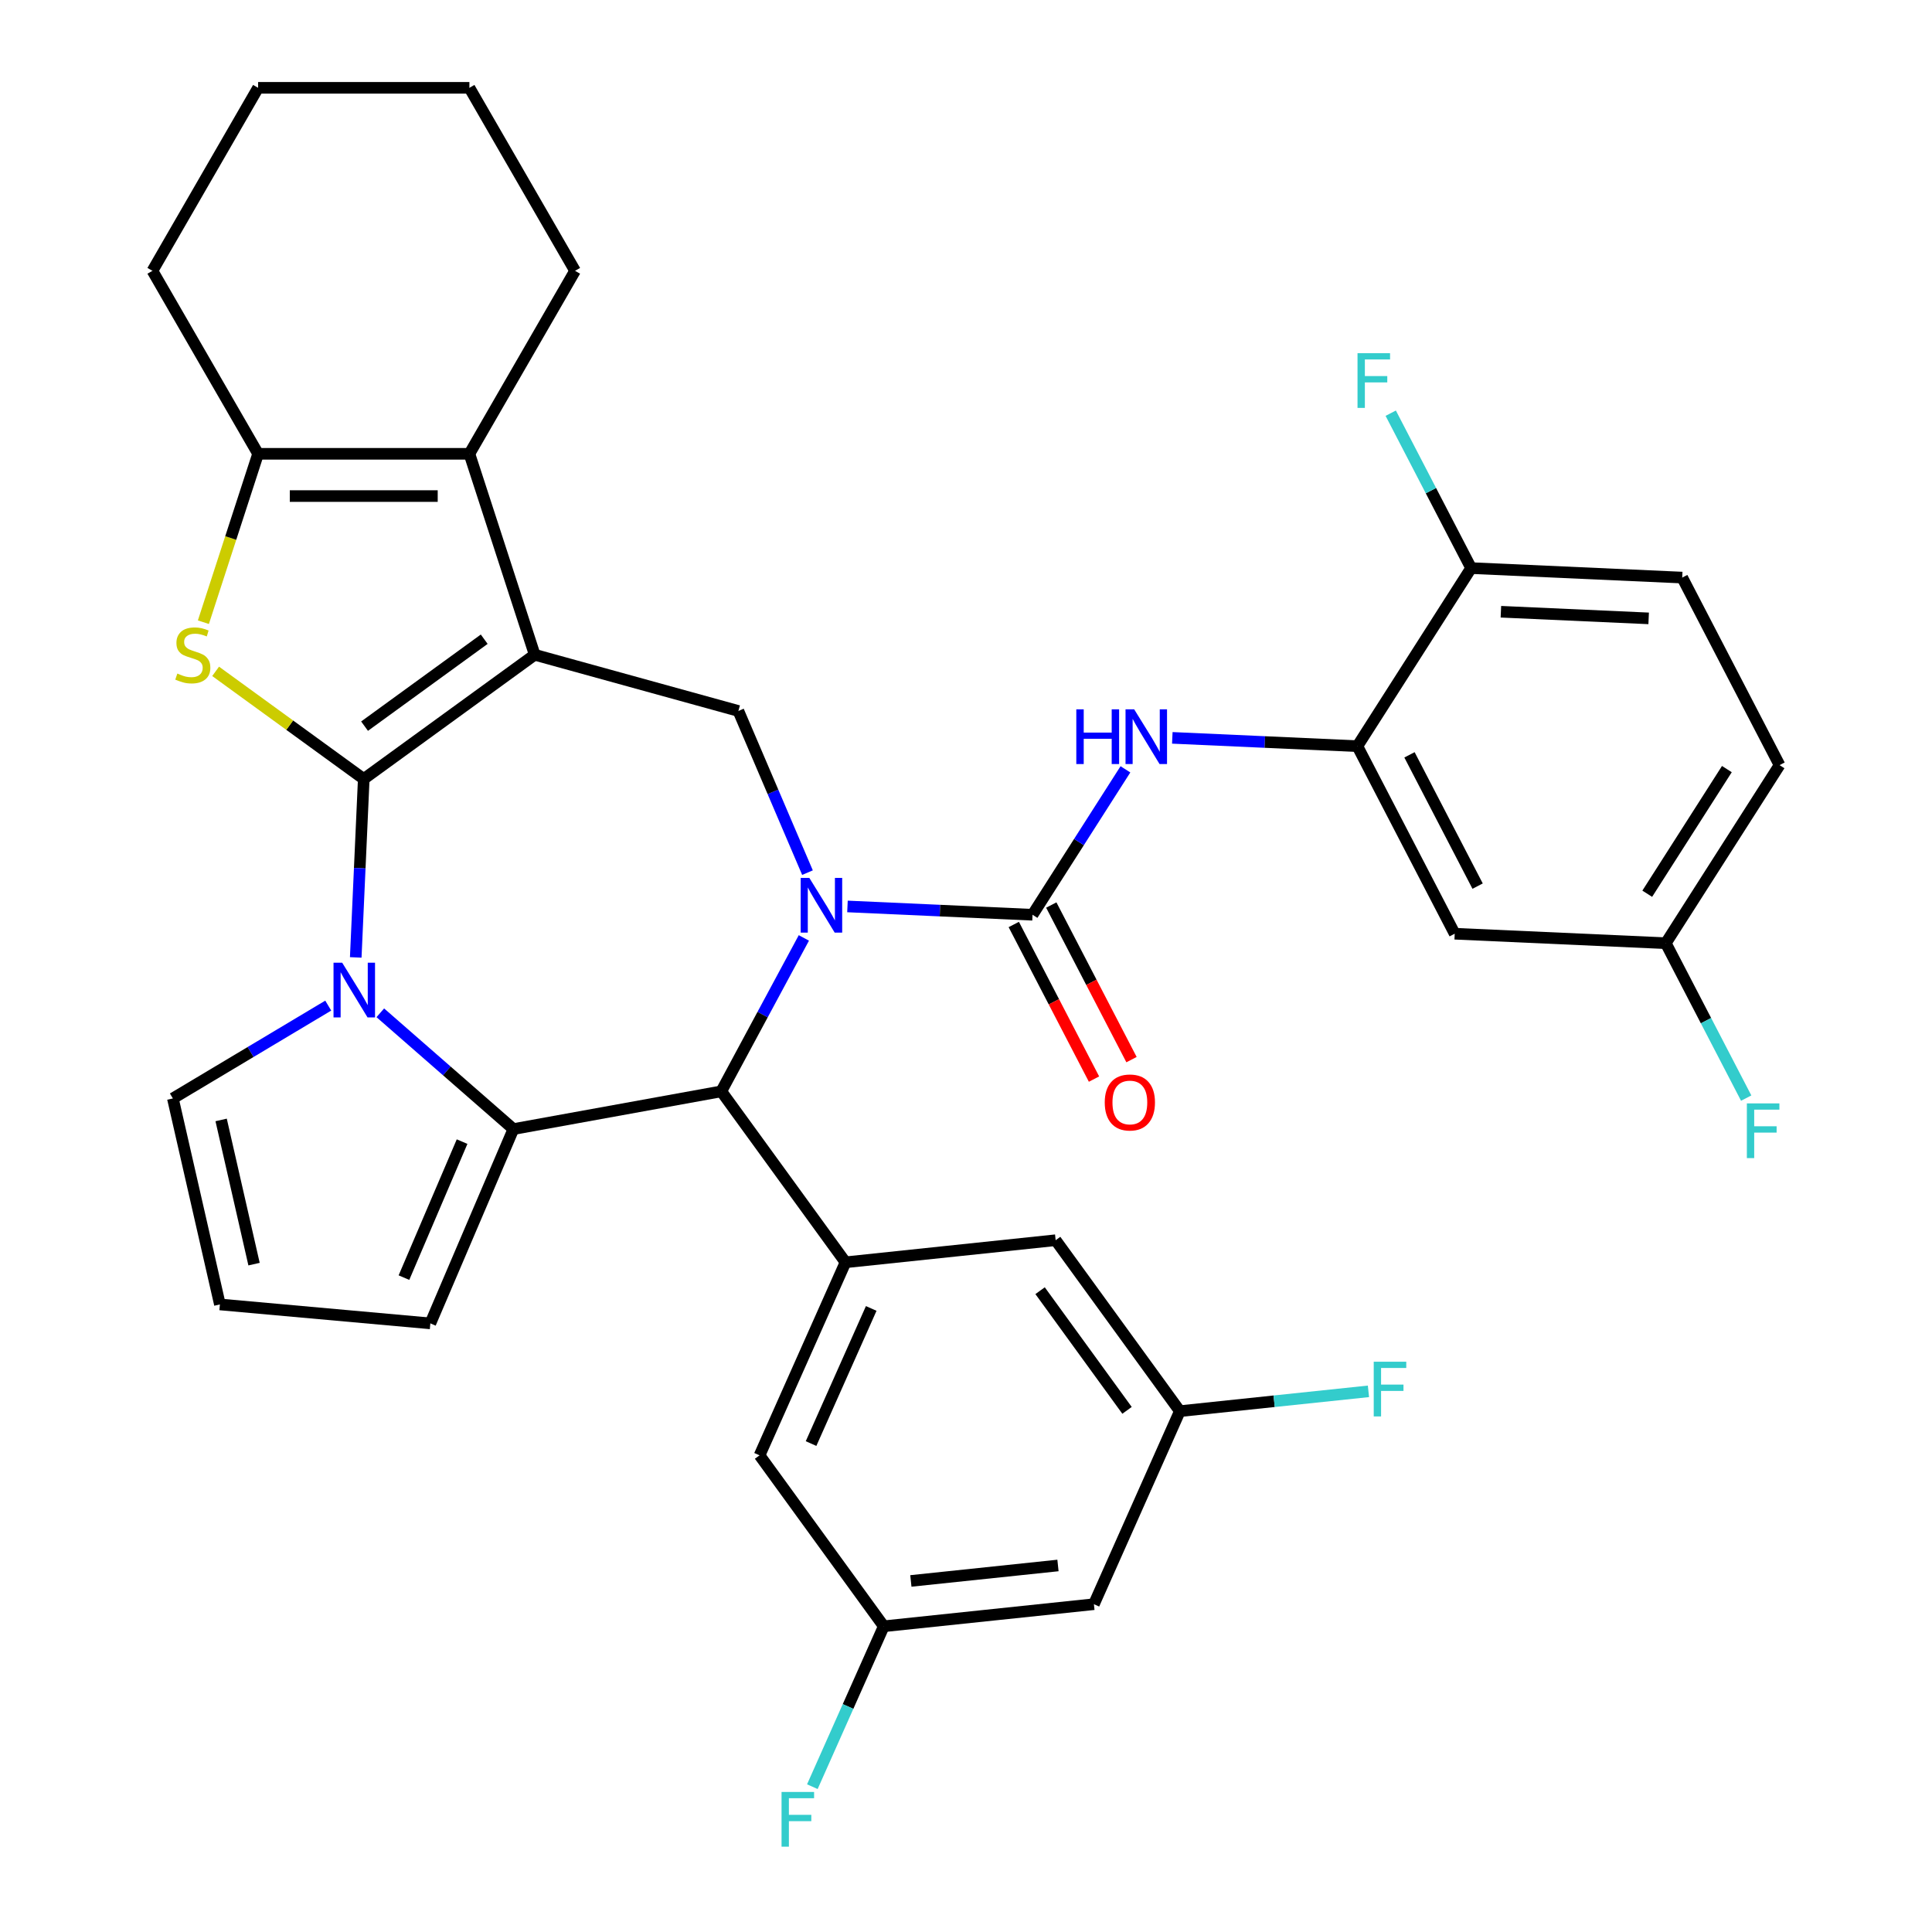 <?xml version='1.0' encoding='iso-8859-1'?>
<svg version='1.1' baseProfile='full'
              xmlns='http://www.w3.org/2000/svg'
                      xmlns:rdkit='http://www.rdkit.org/xml'
                      xmlns:xlink='http://www.w3.org/1999/xlink'
                  xml:space='preserve'
width='1000px' height='1000px' viewBox='0 0 1000 1000'>
<!-- END OF HEADER -->
<rect style='opacity:1.0;fill:#FFFFFF;stroke:none' width='1000' height='1000' x='0' y='0'> </rect>
<path class='bond-0' d='M 188.278,403.192 L 276.76,338.906' style='fill:none;fill-rule:evenodd;stroke:#000000;stroke-width:6px;stroke-linecap:butt;stroke-linejoin:miter;stroke-opacity:1' />
<path class='bond-0' d='M 188.693,375.853 L 250.63,330.852' style='fill:none;fill-rule:evenodd;stroke:#000000;stroke-width:6px;stroke-linecap:butt;stroke-linejoin:miter;stroke-opacity:1' />
<path class='bond-2' d='M 188.278,403.192 L 186.203,449.375' style='fill:none;fill-rule:evenodd;stroke:#000000;stroke-width:6px;stroke-linecap:butt;stroke-linejoin:miter;stroke-opacity:1' />
<path class='bond-2' d='M 186.203,449.375 L 184.129,495.558' style='fill:none;fill-rule:evenodd;stroke:#0000FF;stroke-width:6px;stroke-linecap:butt;stroke-linejoin:miter;stroke-opacity:1' />
<path class='bond-4' d='M 188.278,403.192 L 149.944,375.341' style='fill:none;fill-rule:evenodd;stroke:#000000;stroke-width:6px;stroke-linecap:butt;stroke-linejoin:miter;stroke-opacity:1' />
<path class='bond-4' d='M 149.944,375.341 L 111.61,347.49' style='fill:none;fill-rule:evenodd;stroke:#CCCC00;stroke-width:6px;stroke-linecap:butt;stroke-linejoin:miter;stroke-opacity:1' />
<path class='bond-7' d='M 276.76,338.906 L 242.963,234.889' style='fill:none;fill-rule:evenodd;stroke:#000000;stroke-width:6px;stroke-linecap:butt;stroke-linejoin:miter;stroke-opacity:1' />
<path class='bond-8' d='M 276.76,338.906 L 382.188,368.002' style='fill:none;fill-rule:evenodd;stroke:#000000;stroke-width:6px;stroke-linecap:butt;stroke-linejoin:miter;stroke-opacity:1' />
<path class='bond-1' d='M 417.953,451.677 L 400.07,409.84' style='fill:none;fill-rule:evenodd;stroke:#0000FF;stroke-width:6px;stroke-linecap:butt;stroke-linejoin:miter;stroke-opacity:1' />
<path class='bond-1' d='M 400.07,409.84 L 382.188,368.002' style='fill:none;fill-rule:evenodd;stroke:#000000;stroke-width:6px;stroke-linecap:butt;stroke-linejoin:miter;stroke-opacity:1' />
<path class='bond-5' d='M 438.648,469.176 L 486.541,471.327' style='fill:none;fill-rule:evenodd;stroke:#0000FF;stroke-width:6px;stroke-linecap:butt;stroke-linejoin:miter;stroke-opacity:1' />
<path class='bond-5' d='M 486.541,471.327 L 534.433,473.478' style='fill:none;fill-rule:evenodd;stroke:#000000;stroke-width:6px;stroke-linecap:butt;stroke-linejoin:miter;stroke-opacity:1' />
<path class='bond-37' d='M 416.082,485.465 L 394.714,525.174' style='fill:none;fill-rule:evenodd;stroke:#0000FF;stroke-width:6px;stroke-linecap:butt;stroke-linejoin:miter;stroke-opacity:1' />
<path class='bond-37' d='M 394.714,525.174 L 373.347,564.882' style='fill:none;fill-rule:evenodd;stroke:#000000;stroke-width:6px;stroke-linecap:butt;stroke-linejoin:miter;stroke-opacity:1' />
<path class='bond-3' d='M 196.845,524.224 L 231.29,554.317' style='fill:none;fill-rule:evenodd;stroke:#0000FF;stroke-width:6px;stroke-linecap:butt;stroke-linejoin:miter;stroke-opacity:1' />
<path class='bond-3' d='M 231.29,554.317 L 265.734,584.411' style='fill:none;fill-rule:evenodd;stroke:#000000;stroke-width:6px;stroke-linecap:butt;stroke-linejoin:miter;stroke-opacity:1' />
<path class='bond-13' d='M 169.896,520.502 L 129.689,544.525' style='fill:none;fill-rule:evenodd;stroke:#0000FF;stroke-width:6px;stroke-linecap:butt;stroke-linejoin:miter;stroke-opacity:1' />
<path class='bond-13' d='M 129.689,544.525 L 89.482,568.548' style='fill:none;fill-rule:evenodd;stroke:#000000;stroke-width:6px;stroke-linecap:butt;stroke-linejoin:miter;stroke-opacity:1' />
<path class='bond-6' d='M 265.734,584.411 L 373.347,564.882' style='fill:none;fill-rule:evenodd;stroke:#000000;stroke-width:6px;stroke-linecap:butt;stroke-linejoin:miter;stroke-opacity:1' />
<path class='bond-14' d='M 265.734,584.411 L 222.749,684.979' style='fill:none;fill-rule:evenodd;stroke:#000000;stroke-width:6px;stroke-linecap:butt;stroke-linejoin:miter;stroke-opacity:1' />
<path class='bond-14' d='M 239.173,590.899 L 209.083,661.297' style='fill:none;fill-rule:evenodd;stroke:#000000;stroke-width:6px;stroke-linecap:butt;stroke-linejoin:miter;stroke-opacity:1' />
<path class='bond-9' d='M 105.272,322.052 L 119.432,278.47' style='fill:none;fill-rule:evenodd;stroke:#CCCC00;stroke-width:6px;stroke-linecap:butt;stroke-linejoin:miter;stroke-opacity:1' />
<path class='bond-9' d='M 119.432,278.47 L 133.593,234.889' style='fill:none;fill-rule:evenodd;stroke:#000000;stroke-width:6px;stroke-linecap:butt;stroke-linejoin:miter;stroke-opacity:1' />
<path class='bond-11' d='M 534.433,473.478 L 558.477,435.841' style='fill:none;fill-rule:evenodd;stroke:#000000;stroke-width:6px;stroke-linecap:butt;stroke-linejoin:miter;stroke-opacity:1' />
<path class='bond-11' d='M 558.477,435.841 L 582.52,398.204' style='fill:none;fill-rule:evenodd;stroke:#0000FF;stroke-width:6px;stroke-linecap:butt;stroke-linejoin:miter;stroke-opacity:1' />
<path class='bond-16' d='M 524.726,478.516 L 545.491,518.527' style='fill:none;fill-rule:evenodd;stroke:#000000;stroke-width:6px;stroke-linecap:butt;stroke-linejoin:miter;stroke-opacity:1' />
<path class='bond-16' d='M 545.491,518.527 L 566.255,558.537' style='fill:none;fill-rule:evenodd;stroke:#FF0000;stroke-width:6px;stroke-linecap:butt;stroke-linejoin:miter;stroke-opacity:1' />
<path class='bond-16' d='M 544.141,468.44 L 564.906,508.451' style='fill:none;fill-rule:evenodd;stroke:#000000;stroke-width:6px;stroke-linecap:butt;stroke-linejoin:miter;stroke-opacity:1' />
<path class='bond-16' d='M 564.906,508.451 L 585.671,548.461' style='fill:none;fill-rule:evenodd;stroke:#FF0000;stroke-width:6px;stroke-linecap:butt;stroke-linejoin:miter;stroke-opacity:1' />
<path class='bond-10' d='M 373.347,564.882 L 437.633,653.364' style='fill:none;fill-rule:evenodd;stroke:#000000;stroke-width:6px;stroke-linecap:butt;stroke-linejoin:miter;stroke-opacity:1' />
<path class='bond-29' d='M 242.963,234.889 L 297.648,140.172' style='fill:none;fill-rule:evenodd;stroke:#000000;stroke-width:6px;stroke-linecap:butt;stroke-linejoin:miter;stroke-opacity:1' />
<path class='bond-35' d='M 242.963,234.889 L 133.593,234.889' style='fill:none;fill-rule:evenodd;stroke:#000000;stroke-width:6px;stroke-linecap:butt;stroke-linejoin:miter;stroke-opacity:1' />
<path class='bond-35' d='M 226.557,256.763 L 149.998,256.763' style='fill:none;fill-rule:evenodd;stroke:#000000;stroke-width:6px;stroke-linecap:butt;stroke-linejoin:miter;stroke-opacity:1' />
<path class='bond-32' d='M 133.593,234.889 L 78.908,140.172' style='fill:none;fill-rule:evenodd;stroke:#000000;stroke-width:6px;stroke-linecap:butt;stroke-linejoin:miter;stroke-opacity:1' />
<path class='bond-17' d='M 437.633,653.364 L 393.148,753.279' style='fill:none;fill-rule:evenodd;stroke:#000000;stroke-width:6px;stroke-linecap:butt;stroke-linejoin:miter;stroke-opacity:1' />
<path class='bond-17' d='M 450.943,677.248 L 419.803,747.188' style='fill:none;fill-rule:evenodd;stroke:#000000;stroke-width:6px;stroke-linecap:butt;stroke-linejoin:miter;stroke-opacity:1' />
<path class='bond-18' d='M 437.633,653.364 L 546.403,641.932' style='fill:none;fill-rule:evenodd;stroke:#000000;stroke-width:6px;stroke-linecap:butt;stroke-linejoin:miter;stroke-opacity:1' />
<path class='bond-12' d='M 606.787,381.915 L 654.68,384.066' style='fill:none;fill-rule:evenodd;stroke:#0000FF;stroke-width:6px;stroke-linecap:butt;stroke-linejoin:miter;stroke-opacity:1' />
<path class='bond-12' d='M 654.68,384.066 L 702.573,386.217' style='fill:none;fill-rule:evenodd;stroke:#000000;stroke-width:6px;stroke-linecap:butt;stroke-linejoin:miter;stroke-opacity:1' />
<path class='bond-15' d='M 702.573,386.217 L 752.953,483.292' style='fill:none;fill-rule:evenodd;stroke:#000000;stroke-width:6px;stroke-linecap:butt;stroke-linejoin:miter;stroke-opacity:1' />
<path class='bond-15' d='M 729.545,390.702 L 764.811,458.654' style='fill:none;fill-rule:evenodd;stroke:#000000;stroke-width:6px;stroke-linecap:butt;stroke-linejoin:miter;stroke-opacity:1' />
<path class='bond-20' d='M 702.573,386.217 L 761.452,294.048' style='fill:none;fill-rule:evenodd;stroke:#000000;stroke-width:6px;stroke-linecap:butt;stroke-linejoin:miter;stroke-opacity:1' />
<path class='bond-19' d='M 89.482,568.548 L 113.819,675.176' style='fill:none;fill-rule:evenodd;stroke:#000000;stroke-width:6px;stroke-linecap:butt;stroke-linejoin:miter;stroke-opacity:1' />
<path class='bond-19' d='M 114.458,579.675 L 131.494,654.314' style='fill:none;fill-rule:evenodd;stroke:#000000;stroke-width:6px;stroke-linecap:butt;stroke-linejoin:miter;stroke-opacity:1' />
<path class='bond-36' d='M 222.749,684.979 L 113.819,675.176' style='fill:none;fill-rule:evenodd;stroke:#000000;stroke-width:6px;stroke-linecap:butt;stroke-linejoin:miter;stroke-opacity:1' />
<path class='bond-25' d='M 752.953,483.292 L 862.213,488.199' style='fill:none;fill-rule:evenodd;stroke:#000000;stroke-width:6px;stroke-linecap:butt;stroke-linejoin:miter;stroke-opacity:1' />
<path class='bond-21' d='M 393.148,753.279 L 457.434,841.761' style='fill:none;fill-rule:evenodd;stroke:#000000;stroke-width:6px;stroke-linecap:butt;stroke-linejoin:miter;stroke-opacity:1' />
<path class='bond-22' d='M 546.403,641.932 L 610.69,730.414' style='fill:none;fill-rule:evenodd;stroke:#000000;stroke-width:6px;stroke-linecap:butt;stroke-linejoin:miter;stroke-opacity:1' />
<path class='bond-22' d='M 538.35,668.061 L 583.35,729.999' style='fill:none;fill-rule:evenodd;stroke:#000000;stroke-width:6px;stroke-linecap:butt;stroke-linejoin:miter;stroke-opacity:1' />
<path class='bond-24' d='M 761.452,294.048 L 870.712,298.955' style='fill:none;fill-rule:evenodd;stroke:#000000;stroke-width:6px;stroke-linecap:butt;stroke-linejoin:miter;stroke-opacity:1' />
<path class='bond-24' d='M 776.86,316.636 L 853.342,320.071' style='fill:none;fill-rule:evenodd;stroke:#000000;stroke-width:6px;stroke-linecap:butt;stroke-linejoin:miter;stroke-opacity:1' />
<path class='bond-26' d='M 761.452,294.048 L 740.646,253.958' style='fill:none;fill-rule:evenodd;stroke:#000000;stroke-width:6px;stroke-linecap:butt;stroke-linejoin:miter;stroke-opacity:1' />
<path class='bond-26' d='M 740.646,253.958 L 719.839,213.867' style='fill:none;fill-rule:evenodd;stroke:#33CCCC;stroke-width:6px;stroke-linecap:butt;stroke-linejoin:miter;stroke-opacity:1' />
<path class='bond-28' d='M 457.434,841.761 L 438.952,883.271' style='fill:none;fill-rule:evenodd;stroke:#000000;stroke-width:6px;stroke-linecap:butt;stroke-linejoin:miter;stroke-opacity:1' />
<path class='bond-28' d='M 438.952,883.271 L 420.471,924.781' style='fill:none;fill-rule:evenodd;stroke:#33CCCC;stroke-width:6px;stroke-linecap:butt;stroke-linejoin:miter;stroke-opacity:1' />
<path class='bond-39' d='M 457.434,841.761 L 566.205,830.329' style='fill:none;fill-rule:evenodd;stroke:#000000;stroke-width:6px;stroke-linecap:butt;stroke-linejoin:miter;stroke-opacity:1' />
<path class='bond-39' d='M 471.463,818.292 L 547.603,810.289' style='fill:none;fill-rule:evenodd;stroke:#000000;stroke-width:6px;stroke-linecap:butt;stroke-linejoin:miter;stroke-opacity:1' />
<path class='bond-23' d='M 610.69,730.414 L 566.205,830.329' style='fill:none;fill-rule:evenodd;stroke:#000000;stroke-width:6px;stroke-linecap:butt;stroke-linejoin:miter;stroke-opacity:1' />
<path class='bond-27' d='M 610.69,730.414 L 659.498,725.284' style='fill:none;fill-rule:evenodd;stroke:#000000;stroke-width:6px;stroke-linecap:butt;stroke-linejoin:miter;stroke-opacity:1' />
<path class='bond-27' d='M 659.498,725.284 L 708.306,720.154' style='fill:none;fill-rule:evenodd;stroke:#33CCCC;stroke-width:6px;stroke-linecap:butt;stroke-linejoin:miter;stroke-opacity:1' />
<path class='bond-30' d='M 870.712,298.955 L 921.092,396.03' style='fill:none;fill-rule:evenodd;stroke:#000000;stroke-width:6px;stroke-linecap:butt;stroke-linejoin:miter;stroke-opacity:1' />
<path class='bond-31' d='M 862.213,488.199 L 883.019,528.289' style='fill:none;fill-rule:evenodd;stroke:#000000;stroke-width:6px;stroke-linecap:butt;stroke-linejoin:miter;stroke-opacity:1' />
<path class='bond-31' d='M 883.019,528.289 L 903.826,568.38' style='fill:none;fill-rule:evenodd;stroke:#33CCCC;stroke-width:6px;stroke-linecap:butt;stroke-linejoin:miter;stroke-opacity:1' />
<path class='bond-40' d='M 862.213,488.199 L 921.092,396.03' style='fill:none;fill-rule:evenodd;stroke:#000000;stroke-width:6px;stroke-linecap:butt;stroke-linejoin:miter;stroke-opacity:1' />
<path class='bond-40' d='M 852.611,462.598 L 893.827,398.08' style='fill:none;fill-rule:evenodd;stroke:#000000;stroke-width:6px;stroke-linecap:butt;stroke-linejoin:miter;stroke-opacity:1' />
<path class='bond-33' d='M 297.648,140.172 L 242.963,45.455' style='fill:none;fill-rule:evenodd;stroke:#000000;stroke-width:6px;stroke-linecap:butt;stroke-linejoin:miter;stroke-opacity:1' />
<path class='bond-34' d='M 78.908,140.172 L 133.593,45.455' style='fill:none;fill-rule:evenodd;stroke:#000000;stroke-width:6px;stroke-linecap:butt;stroke-linejoin:miter;stroke-opacity:1' />
<path class='bond-38' d='M 242.963,45.455 L 133.593,45.455' style='fill:none;fill-rule:evenodd;stroke:#000000;stroke-width:6px;stroke-linecap:butt;stroke-linejoin:miter;stroke-opacity:1' />
<path  class='atom-2' d='M 418.914 454.411
L 428.194 469.411
Q 429.114 470.891, 430.594 473.571
Q 432.074 476.251, 432.154 476.411
L 432.154 454.411
L 435.914 454.411
L 435.914 482.731
L 432.034 482.731
L 422.074 466.331
Q 420.914 464.411, 419.674 462.211
Q 418.474 460.011, 418.114 459.331
L 418.114 482.731
L 414.434 482.731
L 414.434 454.411
L 418.914 454.411
' fill='#0000FF'/>
<path  class='atom-3' d='M 177.111 498.292
L 186.391 513.292
Q 187.311 514.772, 188.791 517.452
Q 190.271 520.132, 190.351 520.292
L 190.351 498.292
L 194.111 498.292
L 194.111 526.612
L 190.231 526.612
L 180.271 510.212
Q 179.111 508.292, 177.871 506.092
Q 176.671 503.892, 176.311 503.212
L 176.311 526.612
L 172.631 526.612
L 172.631 498.292
L 177.111 498.292
' fill='#0000FF'/>
<path  class='atom-5' d='M 91.795 348.626
Q 92.115 348.746, 93.435 349.306
Q 94.755 349.866, 96.195 350.226
Q 97.675 350.546, 99.115 350.546
Q 101.795 350.546, 103.355 349.266
Q 104.915 347.946, 104.915 345.666
Q 104.915 344.106, 104.115 343.146
Q 103.355 342.186, 102.155 341.666
Q 100.955 341.146, 98.955 340.546
Q 96.435 339.786, 94.915 339.066
Q 93.435 338.346, 92.355 336.826
Q 91.315 335.306, 91.315 332.746
Q 91.315 329.186, 93.715 326.986
Q 96.155 324.786, 100.955 324.786
Q 104.235 324.786, 107.955 326.346
L 107.035 329.426
Q 103.635 328.026, 101.075 328.026
Q 98.315 328.026, 96.795 329.186
Q 95.275 330.306, 95.315 332.266
Q 95.315 333.786, 96.075 334.706
Q 96.875 335.626, 97.995 336.146
Q 99.155 336.666, 101.075 337.266
Q 103.635 338.066, 105.155 338.866
Q 106.675 339.666, 107.755 341.306
Q 108.875 342.906, 108.875 345.666
Q 108.875 349.586, 106.235 351.706
Q 103.635 353.786, 99.275 353.786
Q 96.755 353.786, 94.835 353.226
Q 92.955 352.706, 90.715 351.786
L 91.795 348.626
' fill='#CCCC00'/>
<path  class='atom-12' d='M 557.093 367.15
L 560.933 367.15
L 560.933 379.19
L 575.413 379.19
L 575.413 367.15
L 579.253 367.15
L 579.253 395.47
L 575.413 395.47
L 575.413 382.39
L 560.933 382.39
L 560.933 395.47
L 557.093 395.47
L 557.093 367.15
' fill='#0000FF'/>
<path  class='atom-12' d='M 587.053 367.15
L 596.333 382.15
Q 597.253 383.63, 598.733 386.31
Q 600.213 388.99, 600.293 389.15
L 600.293 367.15
L 604.053 367.15
L 604.053 395.47
L 600.173 395.47
L 590.213 379.07
Q 589.053 377.15, 587.813 374.95
Q 586.613 372.75, 586.253 372.07
L 586.253 395.47
L 582.573 395.47
L 582.573 367.15
L 587.053 367.15
' fill='#0000FF'/>
<path  class='atom-17' d='M 571.814 570.633
Q 571.814 563.833, 575.174 560.033
Q 578.534 556.233, 584.814 556.233
Q 591.094 556.233, 594.454 560.033
Q 597.814 563.833, 597.814 570.633
Q 597.814 577.513, 594.414 581.433
Q 591.014 585.313, 584.814 585.313
Q 578.574 585.313, 575.174 581.433
Q 571.814 577.553, 571.814 570.633
M 584.814 582.113
Q 589.134 582.113, 591.454 579.233
Q 593.814 576.313, 593.814 570.633
Q 593.814 565.073, 591.454 562.273
Q 589.134 559.433, 584.814 559.433
Q 580.494 559.433, 578.134 562.233
Q 575.814 565.033, 575.814 570.633
Q 575.814 576.353, 578.134 579.233
Q 580.494 582.113, 584.814 582.113
' fill='#FF0000'/>
<path  class='atom-27' d='M 702.652 182.813
L 719.492 182.813
L 719.492 186.053
L 706.452 186.053
L 706.452 194.653
L 718.052 194.653
L 718.052 197.933
L 706.452 197.933
L 706.452 211.133
L 702.652 211.133
L 702.652 182.813
' fill='#33CCCC'/>
<path  class='atom-28' d='M 711.04 704.822
L 727.88 704.822
L 727.88 708.062
L 714.84 708.062
L 714.84 716.662
L 726.44 716.662
L 726.44 719.942
L 714.84 719.942
L 714.84 733.142
L 711.04 733.142
L 711.04 704.822
' fill='#33CCCC'/>
<path  class='atom-29' d='M 404.529 927.515
L 421.369 927.515
L 421.369 930.755
L 408.329 930.755
L 408.329 939.355
L 419.929 939.355
L 419.929 942.635
L 408.329 942.635
L 408.329 955.835
L 404.529 955.835
L 404.529 927.515
' fill='#33CCCC'/>
<path  class='atom-32' d='M 904.173 571.114
L 921.013 571.114
L 921.013 574.354
L 907.973 574.354
L 907.973 582.954
L 919.573 582.954
L 919.573 586.234
L 907.973 586.234
L 907.973 599.434
L 904.173 599.434
L 904.173 571.114
' fill='#33CCCC'/>
</svg>
